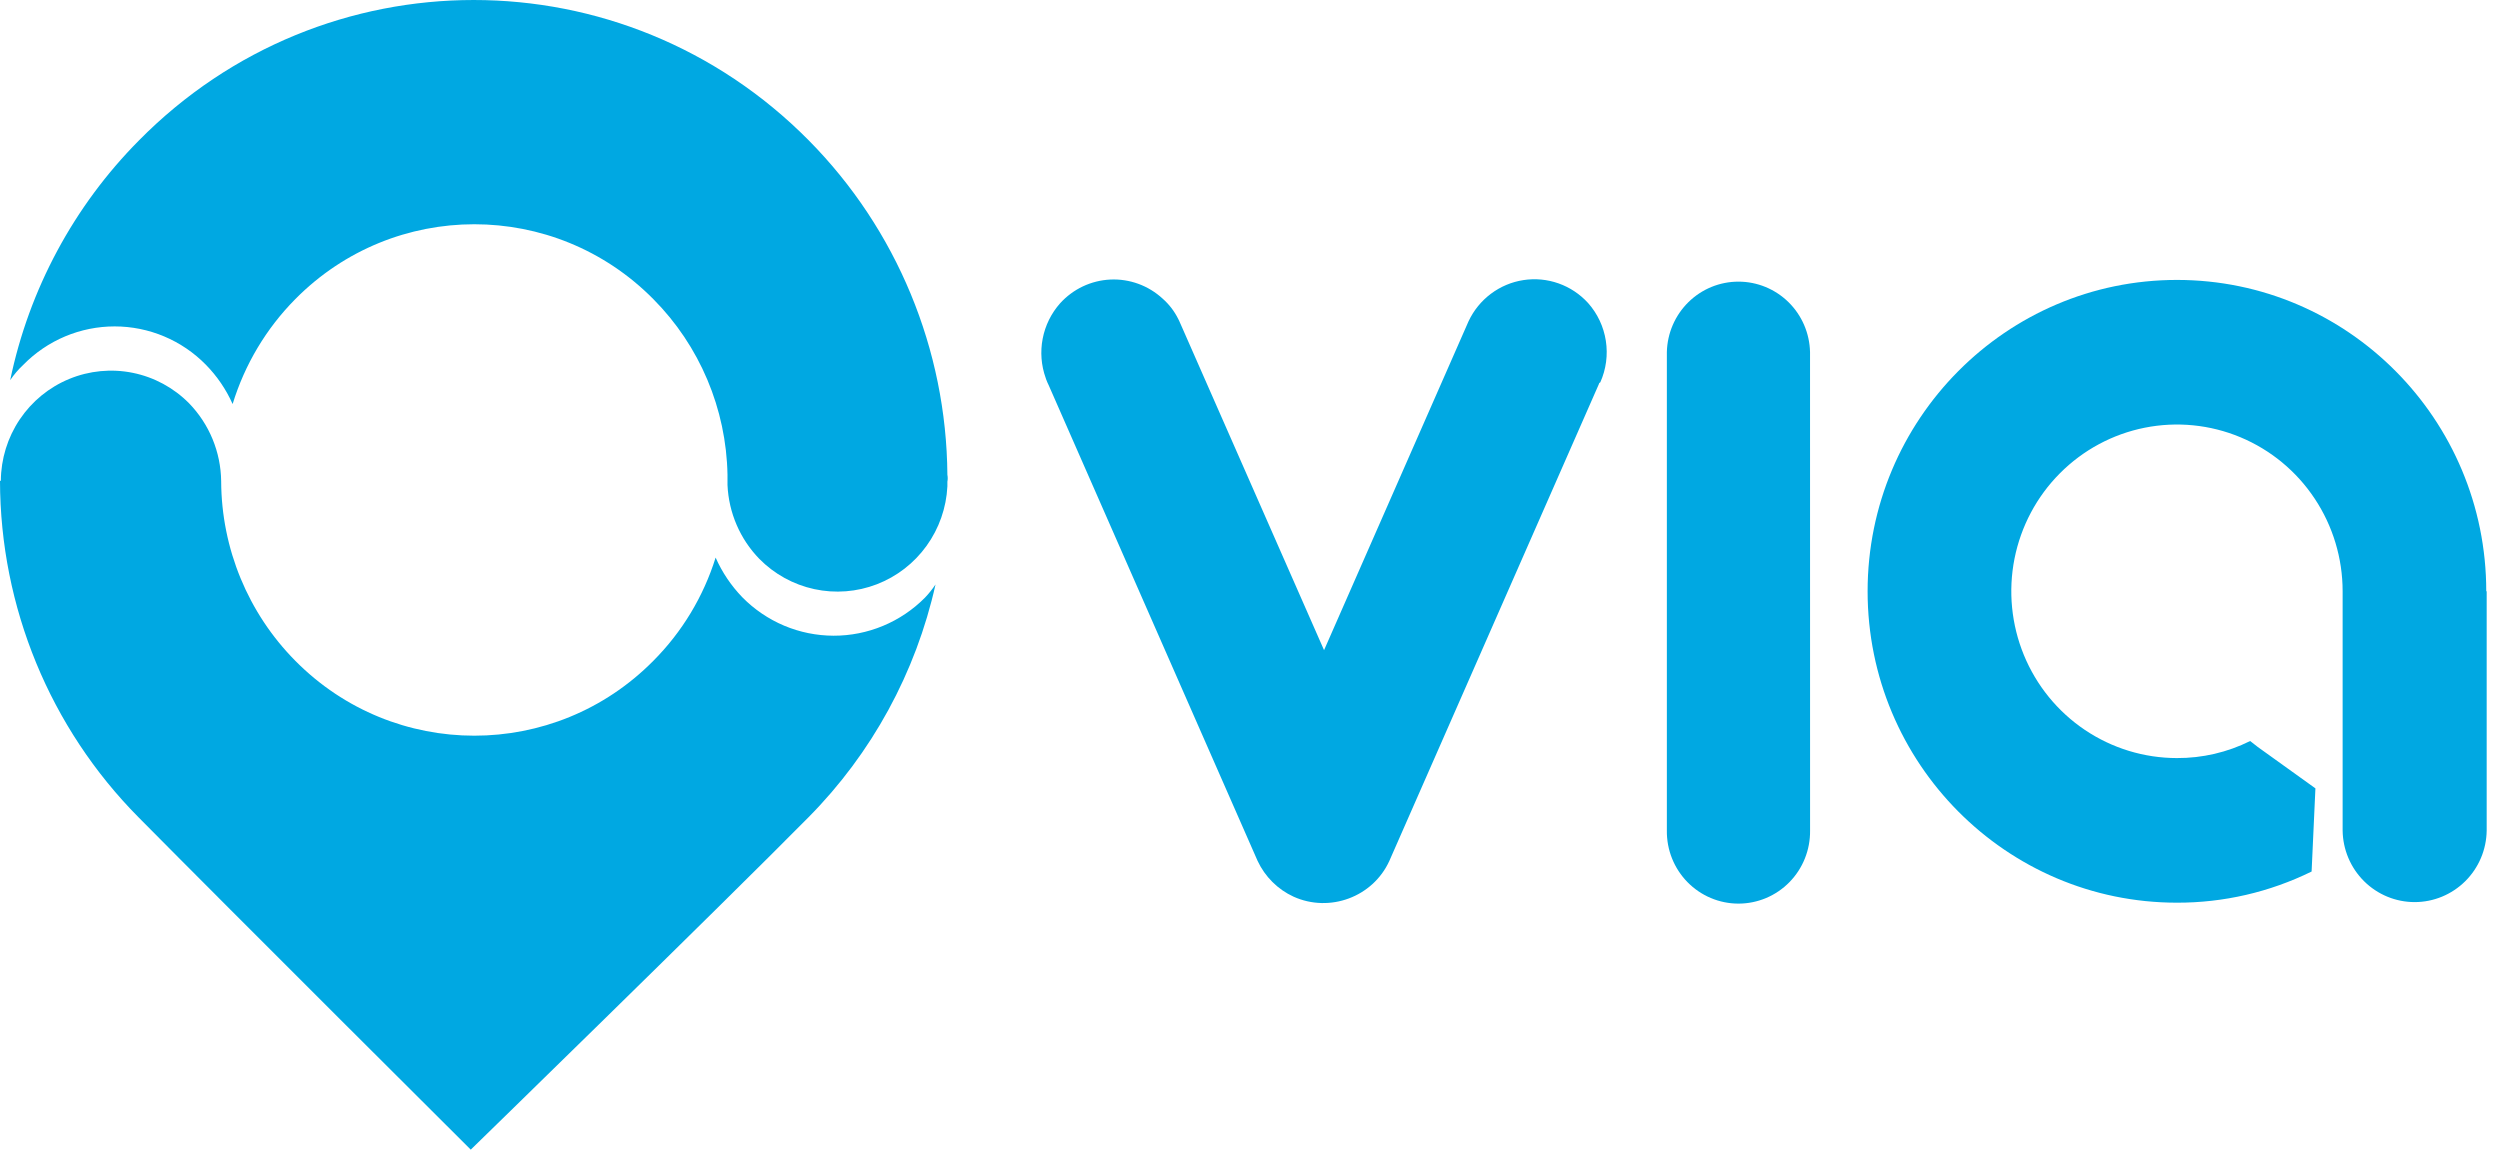 <svg width="137" height="63" viewBox="0 0 137 63" fill="none" xmlns="http://www.w3.org/2000/svg">
<g clip-path="url(#clip0_549_430)">
<path fill-rule="evenodd" clip-rule="evenodd" d="M87.697 20.95C88.015 20.237 88.12 19.447 88 18.675C87.881 17.904 87.542 17.183 87.024 16.602C86.581 16.117 86.027 15.749 85.409 15.53C84.792 15.312 84.131 15.249 83.484 15.349C82.837 15.448 82.225 15.706 81.7 16.1C81.176 16.494 80.755 17.011 80.476 17.607L72.558 35.629L64.711 17.791C64.687 17.72 64.64 17.648 64.618 17.581L64.571 17.487C64.361 17.06 64.069 16.679 63.712 16.365C63.327 16.01 62.876 15.735 62.385 15.555C61.893 15.376 61.372 15.295 60.85 15.319C60.328 15.343 59.815 15.471 59.342 15.694C58.869 15.918 58.445 16.233 58.093 16.622C57.607 17.169 57.278 17.838 57.139 18.558C57 19.278 57.057 20.023 57.304 20.713L57.327 20.784C57.373 20.902 57.42 21.018 57.469 21.112L68.916 47.176C69.323 48.045 70.022 48.741 70.89 49.139C72.863 50.028 75.231 49.162 76.137 47.176L87.631 21.02V20.997L87.697 20.95Z" fill="#00A8E2"/>
<path fill-rule="evenodd" clip-rule="evenodd" d="M99.19 19.292C99.166 18.261 98.743 17.279 98.01 16.558C97.276 15.837 96.292 15.434 95.267 15.434C94.242 15.434 93.258 15.837 92.525 16.558C91.792 17.279 91.368 18.261 91.344 19.292V45.514C91.337 46.038 91.433 46.557 91.627 47.042C91.822 47.528 92.109 47.97 92.475 48.342C92.84 48.715 93.275 49.01 93.754 49.212C94.234 49.414 94.748 49.518 95.268 49.518C95.788 49.518 96.302 49.414 96.782 49.212C97.261 49.01 97.696 48.715 98.061 48.342C98.426 47.97 98.714 47.528 98.908 47.042C99.102 46.557 99.199 46.038 99.192 45.514L99.19 19.292Z" fill="#00A8E2"/>
<path d="M136.247 32.403C136.247 22.983 128.653 15.34 119.298 15.34C109.943 15.34 102.345 22.983 102.345 32.403C102.345 41.823 109.939 49.467 119.295 49.467C121.852 49.473 124.378 48.889 126.676 47.76L126.885 43.202L123.727 40.935L123.309 40.608C122.061 41.229 120.685 41.549 119.293 41.542C117.497 41.541 115.743 41.004 114.25 39.999C112.758 38.995 111.595 37.567 110.909 35.897C110.223 34.227 110.044 32.389 110.394 30.617C110.745 28.844 111.61 27.216 112.88 25.939C114.15 24.661 115.768 23.791 117.528 23.439C119.289 23.087 121.114 23.268 122.773 23.96C124.432 24.652 125.849 25.823 126.846 27.326C127.844 28.829 128.376 30.596 128.376 32.403V45.514C128.39 46.559 128.812 47.556 129.551 48.29C130.289 49.023 131.285 49.435 132.323 49.435C133.361 49.435 134.357 49.023 135.096 48.29C135.835 47.556 136.257 46.559 136.27 45.514V32.403H136.247Z" fill="#00A8E2"/>
<path d="M50.686 32.754C50.029 33.416 49.248 33.941 48.389 34.298C47.529 34.656 46.608 34.839 45.678 34.837C44.748 34.834 43.827 34.647 42.969 34.286C42.112 33.924 41.333 33.395 40.679 32.73C40.068 32.098 39.572 31.362 39.216 30.556C38.549 32.692 37.378 34.633 35.803 36.213C30.393 41.683 21.593 41.683 16.184 36.213C13.595 33.599 12.135 30.063 12.12 26.372C12.101 24.771 11.469 23.239 10.356 22.095C9.514 21.246 8.442 20.667 7.275 20.431C6.107 20.194 4.896 20.311 3.794 20.766C2.692 21.22 1.748 21.993 1.081 22.986C0.414 23.98 0.054 25.15 0.046 26.349H0C0.012 33.265 2.742 39.895 7.594 44.791C12.818 50.074 25.798 63 25.798 63C25.798 63 39.379 49.77 44.301 44.791C47.774 41.285 50.189 36.86 51.267 32.029C51.094 32.286 50.9 32.529 50.686 32.754V32.754Z" fill="#00A8E2"/>
<path d="M51.917 26.021C51.867 19.147 49.141 12.568 44.323 7.696C34.174 -2.565 17.738 -2.565 7.614 7.696C4.046 11.293 1.594 15.857 0.558 20.833C0.766 20.526 1.007 20.243 1.278 19.991C1.932 19.324 2.711 18.795 3.57 18.434C4.429 18.073 5.351 17.887 6.282 17.887C7.213 17.887 8.134 18.073 8.993 18.434C9.852 18.795 10.631 19.324 11.285 19.991C11.896 20.614 12.392 21.343 12.748 22.142C13.412 19.972 14.591 17.999 16.183 16.391C21.592 10.922 30.392 10.922 35.802 16.391C38.344 18.95 39.802 22.403 39.867 26.021V26.579C39.934 28.097 40.554 29.537 41.608 30.623C42.432 31.46 43.479 32.037 44.623 32.284C45.766 32.532 46.957 32.44 48.049 32.019C49.141 31.598 50.089 30.867 50.775 29.913C51.462 28.96 51.859 27.827 51.917 26.651V26.394C51.941 26.271 51.941 26.145 51.917 26.021Z" fill="#00A8E2"/>
</g>
<defs>
<clipPath id="clip0_549_430">
<rect width="137" height="63" fill="white"/>
</clipPath>
</defs>
</svg>
